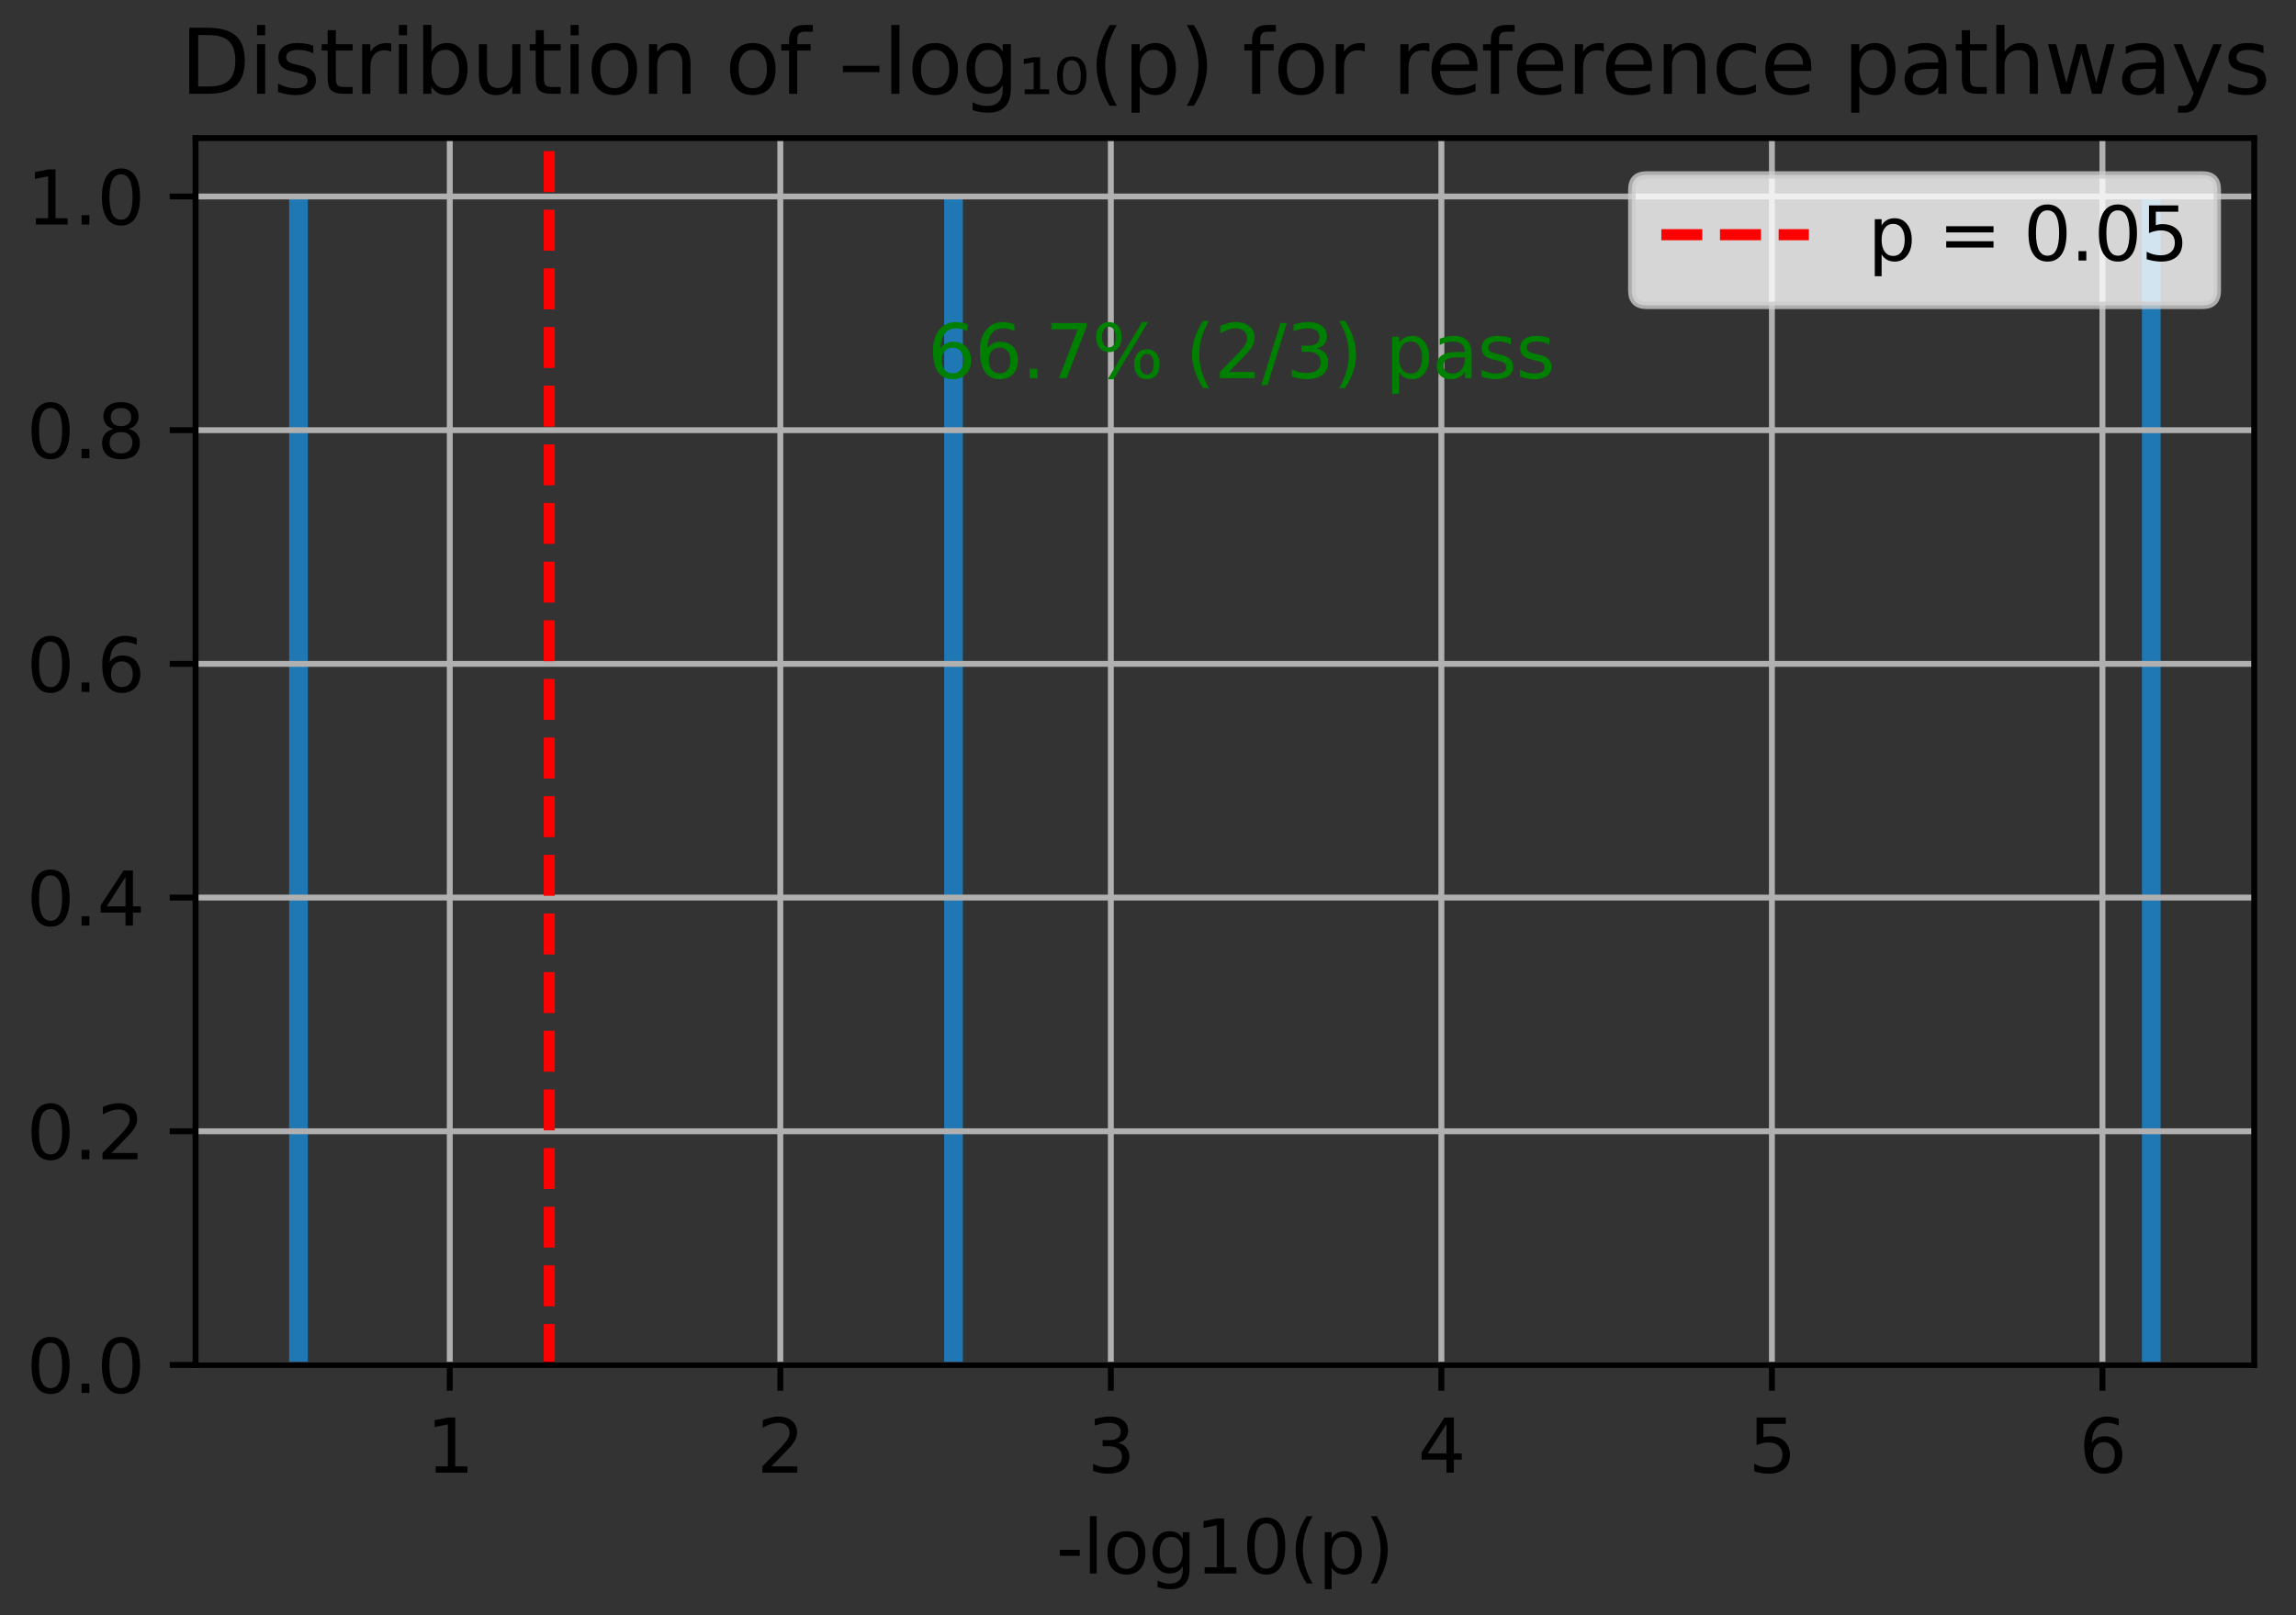 <?xml version="1.0" encoding="utf-8" standalone="no"?>
<!DOCTYPE svg PUBLIC "-//W3C//DTD SVG 1.1//EN"
  "http://www.w3.org/Graphics/SVG/1.1/DTD/svg11.dtd">
<svg xmlns:xlink="http://www.w3.org/1999/xlink" width="311.168pt" height="218.994pt" viewBox="0 0 311.168 218.994" xmlns="http://www.w3.org/2000/svg" version="1.1">
 <rect x="0" y="0" width="311.168" height="218.994" fill="#333333" stroke="none"/>
 <defs>
  <style type="text/css">*{stroke-linejoin: round; stroke-linecap: butt}</style>
 </defs>
 <g id="figure_1">
  <g id="patch_1">
   <path d="M 0 218.994 
L 311.168 218.994 
L 311.168 0 
L 0 0 
L 0 218.994 
z
" style="fill: none"/>
  </g>
  <g id="axes_1">
   <g id="patch_2">
    <path d="M 26.503 185.038 
L 305.503 185.038 
L 305.503 18.718 
L 26.503 18.718 
L 26.503 185.038 
z
" style="fill: none"/>
   </g>
   <g id="patch_3">
    <path d="M 39.185 185.038 
L 41.721 185.038 
L 41.721 26.638 
L 39.185 26.638 
z
" clip-path="url(#p01111f7ae7)" style="fill: #1f77b4"/>
   </g>
   <g id="patch_4">
    <path d="M 41.721 185.038 
L 44.258 185.038 
L 44.258 185.038 
L 41.721 185.038 
z
" clip-path="url(#p01111f7ae7)" style="fill: #1f77b4"/>
   </g>
   <g id="patch_5">
    <path d="M 44.258 185.038 
L 46.794 185.038 
L 46.794 185.038 
L 44.258 185.038 
z
" clip-path="url(#p01111f7ae7)" style="fill: #1f77b4"/>
   </g>
   <g id="patch_6">
    <path d="M 46.794 185.038 
L 49.33 185.038 
L 49.33 185.038 
L 46.794 185.038 
z
" clip-path="url(#p01111f7ae7)" style="fill: #1f77b4"/>
   </g>
   <g id="patch_7">
    <path d="M 49.33 185.038 
L 51.867 185.038 
L 51.867 185.038 
L 49.33 185.038 
z
" clip-path="url(#p01111f7ae7)" style="fill: #1f77b4"/>
   </g>
   <g id="patch_8">
    <path d="M 51.867 185.038 
L 54.403 185.038 
L 54.403 185.038 
L 51.867 185.038 
z
" clip-path="url(#p01111f7ae7)" style="fill: #1f77b4"/>
   </g>
   <g id="patch_9">
    <path d="M 54.403 185.038 
L 56.939 185.038 
L 56.939 185.038 
L 54.403 185.038 
z
" clip-path="url(#p01111f7ae7)" style="fill: #1f77b4"/>
   </g>
   <g id="patch_10">
    <path d="M 56.939 185.038 
L 59.476 185.038 
L 59.476 185.038 
L 56.939 185.038 
z
" clip-path="url(#p01111f7ae7)" style="fill: #1f77b4"/>
   </g>
   <g id="patch_11">
    <path d="M 59.476 185.038 
L 62.012 185.038 
L 62.012 185.038 
L 59.476 185.038 
z
" clip-path="url(#p01111f7ae7)" style="fill: #1f77b4"/>
   </g>
   <g id="patch_12">
    <path d="M 62.012 185.038 
L 64.549 185.038 
L 64.549 185.038 
L 62.012 185.038 
z
" clip-path="url(#p01111f7ae7)" style="fill: #1f77b4"/>
   </g>
   <g id="patch_13">
    <path d="M 64.549 185.038 
L 67.085 185.038 
L 67.085 185.038 
L 64.549 185.038 
z
" clip-path="url(#p01111f7ae7)" style="fill: #1f77b4"/>
   </g>
   <g id="patch_14">
    <path d="M 67.085 185.038 
L 69.621 185.038 
L 69.621 185.038 
L 67.085 185.038 
z
" clip-path="url(#p01111f7ae7)" style="fill: #1f77b4"/>
   </g>
   <g id="patch_15">
    <path d="M 69.621 185.038 
L 72.158 185.038 
L 72.158 185.038 
L 69.621 185.038 
z
" clip-path="url(#p01111f7ae7)" style="fill: #1f77b4"/>
   </g>
   <g id="patch_16">
    <path d="M 72.158 185.038 
L 74.694 185.038 
L 74.694 185.038 
L 72.158 185.038 
z
" clip-path="url(#p01111f7ae7)" style="fill: #1f77b4"/>
   </g>
   <g id="patch_17">
    <path d="M 74.694 185.038 
L 77.23 185.038 
L 77.23 185.038 
L 74.694 185.038 
z
" clip-path="url(#p01111f7ae7)" style="fill: #1f77b4"/>
   </g>
   <g id="patch_18">
    <path d="M 77.23 185.038 
L 79.767 185.038 
L 79.767 185.038 
L 77.23 185.038 
z
" clip-path="url(#p01111f7ae7)" style="fill: #1f77b4"/>
   </g>
   <g id="patch_19">
    <path d="M 79.767 185.038 
L 82.303 185.038 
L 82.303 185.038 
L 79.767 185.038 
z
" clip-path="url(#p01111f7ae7)" style="fill: #1f77b4"/>
   </g>
   <g id="patch_20">
    <path d="M 82.303 185.038 
L 84.839 185.038 
L 84.839 185.038 
L 82.303 185.038 
z
" clip-path="url(#p01111f7ae7)" style="fill: #1f77b4"/>
   </g>
   <g id="patch_21">
    <path d="M 84.839 185.038 
L 87.376 185.038 
L 87.376 185.038 
L 84.839 185.038 
z
" clip-path="url(#p01111f7ae7)" style="fill: #1f77b4"/>
   </g>
   <g id="patch_22">
    <path d="M 87.376 185.038 
L 89.912 185.038 
L 89.912 185.038 
L 87.376 185.038 
z
" clip-path="url(#p01111f7ae7)" style="fill: #1f77b4"/>
   </g>
   <g id="patch_23">
    <path d="M 89.912 185.038 
L 92.449 185.038 
L 92.449 185.038 
L 89.912 185.038 
z
" clip-path="url(#p01111f7ae7)" style="fill: #1f77b4"/>
   </g>
   <g id="patch_24">
    <path d="M 92.449 185.038 
L 94.985 185.038 
L 94.985 185.038 
L 92.449 185.038 
z
" clip-path="url(#p01111f7ae7)" style="fill: #1f77b4"/>
   </g>
   <g id="patch_25">
    <path d="M 94.985 185.038 
L 97.521 185.038 
L 97.521 185.038 
L 94.985 185.038 
z
" clip-path="url(#p01111f7ae7)" style="fill: #1f77b4"/>
   </g>
   <g id="patch_26">
    <path d="M 97.521 185.038 
L 100.058 185.038 
L 100.058 185.038 
L 97.521 185.038 
z
" clip-path="url(#p01111f7ae7)" style="fill: #1f77b4"/>
   </g>
   <g id="patch_27">
    <path d="M 100.058 185.038 
L 102.594 185.038 
L 102.594 185.038 
L 100.058 185.038 
z
" clip-path="url(#p01111f7ae7)" style="fill: #1f77b4"/>
   </g>
   <g id="patch_28">
    <path d="M 102.594 185.038 
L 105.13 185.038 
L 105.13 185.038 
L 102.594 185.038 
z
" clip-path="url(#p01111f7ae7)" style="fill: #1f77b4"/>
   </g>
   <g id="patch_29">
    <path d="M 105.13 185.038 
L 107.667 185.038 
L 107.667 185.038 
L 105.13 185.038 
z
" clip-path="url(#p01111f7ae7)" style="fill: #1f77b4"/>
   </g>
   <g id="patch_30">
    <path d="M 107.667 185.038 
L 110.203 185.038 
L 110.203 185.038 
L 107.667 185.038 
z
" clip-path="url(#p01111f7ae7)" style="fill: #1f77b4"/>
   </g>
   <g id="patch_31">
    <path d="M 110.203 185.038 
L 112.739 185.038 
L 112.739 185.038 
L 110.203 185.038 
z
" clip-path="url(#p01111f7ae7)" style="fill: #1f77b4"/>
   </g>
   <g id="patch_32">
    <path d="M 112.739 185.038 
L 115.276 185.038 
L 115.276 185.038 
L 112.739 185.038 
z
" clip-path="url(#p01111f7ae7)" style="fill: #1f77b4"/>
   </g>
   <g id="patch_33">
    <path d="M 115.276 185.038 
L 117.812 185.038 
L 117.812 185.038 
L 115.276 185.038 
z
" clip-path="url(#p01111f7ae7)" style="fill: #1f77b4"/>
   </g>
   <g id="patch_34">
    <path d="M 117.812 185.038 
L 120.349 185.038 
L 120.349 185.038 
L 117.812 185.038 
z
" clip-path="url(#p01111f7ae7)" style="fill: #1f77b4"/>
   </g>
   <g id="patch_35">
    <path d="M 120.349 185.038 
L 122.885 185.038 
L 122.885 185.038 
L 120.349 185.038 
z
" clip-path="url(#p01111f7ae7)" style="fill: #1f77b4"/>
   </g>
   <g id="patch_36">
    <path d="M 122.885 185.038 
L 125.421 185.038 
L 125.421 185.038 
L 122.885 185.038 
z
" clip-path="url(#p01111f7ae7)" style="fill: #1f77b4"/>
   </g>
   <g id="patch_37">
    <path d="M 125.421 185.038 
L 127.958 185.038 
L 127.958 185.038 
L 125.421 185.038 
z
" clip-path="url(#p01111f7ae7)" style="fill: #1f77b4"/>
   </g>
   <g id="patch_38">
    <path d="M 127.958 185.038 
L 130.494 185.038 
L 130.494 26.638 
L 127.958 26.638 
z
" clip-path="url(#p01111f7ae7)" style="fill: #1f77b4"/>
   </g>
   <g id="patch_39">
    <path d="M 130.494 185.038 
L 133.03 185.038 
L 133.03 185.038 
L 130.494 185.038 
z
" clip-path="url(#p01111f7ae7)" style="fill: #1f77b4"/>
   </g>
   <g id="patch_40">
    <path d="M 133.03 185.038 
L 135.567 185.038 
L 135.567 185.038 
L 133.03 185.038 
z
" clip-path="url(#p01111f7ae7)" style="fill: #1f77b4"/>
   </g>
   <g id="patch_41">
    <path d="M 135.567 185.038 
L 138.103 185.038 
L 138.103 185.038 
L 135.567 185.038 
z
" clip-path="url(#p01111f7ae7)" style="fill: #1f77b4"/>
   </g>
   <g id="patch_42">
    <path d="M 138.103 185.038 
L 140.639 185.038 
L 140.639 185.038 
L 138.103 185.038 
z
" clip-path="url(#p01111f7ae7)" style="fill: #1f77b4"/>
   </g>
   <g id="patch_43">
    <path d="M 140.639 185.038 
L 143.176 185.038 
L 143.176 185.038 
L 140.639 185.038 
z
" clip-path="url(#p01111f7ae7)" style="fill: #1f77b4"/>
   </g>
   <g id="patch_44">
    <path d="M 143.176 185.038 
L 145.712 185.038 
L 145.712 185.038 
L 143.176 185.038 
z
" clip-path="url(#p01111f7ae7)" style="fill: #1f77b4"/>
   </g>
   <g id="patch_45">
    <path d="M 145.712 185.038 
L 148.249 185.038 
L 148.249 185.038 
L 145.712 185.038 
z
" clip-path="url(#p01111f7ae7)" style="fill: #1f77b4"/>
   </g>
   <g id="patch_46">
    <path d="M 148.249 185.038 
L 150.785 185.038 
L 150.785 185.038 
L 148.249 185.038 
z
" clip-path="url(#p01111f7ae7)" style="fill: #1f77b4"/>
   </g>
   <g id="patch_47">
    <path d="M 150.785 185.038 
L 153.321 185.038 
L 153.321 185.038 
L 150.785 185.038 
z
" clip-path="url(#p01111f7ae7)" style="fill: #1f77b4"/>
   </g>
   <g id="patch_48">
    <path d="M 153.321 185.038 
L 155.858 185.038 
L 155.858 185.038 
L 153.321 185.038 
z
" clip-path="url(#p01111f7ae7)" style="fill: #1f77b4"/>
   </g>
   <g id="patch_49">
    <path d="M 155.858 185.038 
L 158.394 185.038 
L 158.394 185.038 
L 155.858 185.038 
z
" clip-path="url(#p01111f7ae7)" style="fill: #1f77b4"/>
   </g>
   <g id="patch_50">
    <path d="M 158.394 185.038 
L 160.93 185.038 
L 160.93 185.038 
L 158.394 185.038 
z
" clip-path="url(#p01111f7ae7)" style="fill: #1f77b4"/>
   </g>
   <g id="patch_51">
    <path d="M 160.93 185.038 
L 163.467 185.038 
L 163.467 185.038 
L 160.93 185.038 
z
" clip-path="url(#p01111f7ae7)" style="fill: #1f77b4"/>
   </g>
   <g id="patch_52">
    <path d="M 163.467 185.038 
L 166.003 185.038 
L 166.003 185.038 
L 163.467 185.038 
z
" clip-path="url(#p01111f7ae7)" style="fill: #1f77b4"/>
   </g>
   <g id="patch_53">
    <path d="M 166.003 185.038 
L 168.539 185.038 
L 168.539 185.038 
L 166.003 185.038 
z
" clip-path="url(#p01111f7ae7)" style="fill: #1f77b4"/>
   </g>
   <g id="patch_54">
    <path d="M 168.539 185.038 
L 171.076 185.038 
L 171.076 185.038 
L 168.539 185.038 
z
" clip-path="url(#p01111f7ae7)" style="fill: #1f77b4"/>
   </g>
   <g id="patch_55">
    <path d="M 171.076 185.038 
L 173.612 185.038 
L 173.612 185.038 
L 171.076 185.038 
z
" clip-path="url(#p01111f7ae7)" style="fill: #1f77b4"/>
   </g>
   <g id="patch_56">
    <path d="M 173.612 185.038 
L 176.149 185.038 
L 176.149 185.038 
L 173.612 185.038 
z
" clip-path="url(#p01111f7ae7)" style="fill: #1f77b4"/>
   </g>
   <g id="patch_57">
    <path d="M 176.149 185.038 
L 178.685 185.038 
L 178.685 185.038 
L 176.149 185.038 
z
" clip-path="url(#p01111f7ae7)" style="fill: #1f77b4"/>
   </g>
   <g id="patch_58">
    <path d="M 178.685 185.038 
L 181.221 185.038 
L 181.221 185.038 
L 178.685 185.038 
z
" clip-path="url(#p01111f7ae7)" style="fill: #1f77b4"/>
   </g>
   <g id="patch_59">
    <path d="M 181.221 185.038 
L 183.758 185.038 
L 183.758 185.038 
L 181.221 185.038 
z
" clip-path="url(#p01111f7ae7)" style="fill: #1f77b4"/>
   </g>
   <g id="patch_60">
    <path d="M 183.758 185.038 
L 186.294 185.038 
L 186.294 185.038 
L 183.758 185.038 
z
" clip-path="url(#p01111f7ae7)" style="fill: #1f77b4"/>
   </g>
   <g id="patch_61">
    <path d="M 186.294 185.038 
L 188.83 185.038 
L 188.83 185.038 
L 186.294 185.038 
z
" clip-path="url(#p01111f7ae7)" style="fill: #1f77b4"/>
   </g>
   <g id="patch_62">
    <path d="M 188.83 185.038 
L 191.367 185.038 
L 191.367 185.038 
L 188.83 185.038 
z
" clip-path="url(#p01111f7ae7)" style="fill: #1f77b4"/>
   </g>
   <g id="patch_63">
    <path d="M 191.367 185.038 
L 193.903 185.038 
L 193.903 185.038 
L 191.367 185.038 
z
" clip-path="url(#p01111f7ae7)" style="fill: #1f77b4"/>
   </g>
   <g id="patch_64">
    <path d="M 193.903 185.038 
L 196.439 185.038 
L 196.439 185.038 
L 193.903 185.038 
z
" clip-path="url(#p01111f7ae7)" style="fill: #1f77b4"/>
   </g>
   <g id="patch_65">
    <path d="M 196.439 185.038 
L 198.976 185.038 
L 198.976 185.038 
L 196.439 185.038 
z
" clip-path="url(#p01111f7ae7)" style="fill: #1f77b4"/>
   </g>
   <g id="patch_66">
    <path d="M 198.976 185.038 
L 201.512 185.038 
L 201.512 185.038 
L 198.976 185.038 
z
" clip-path="url(#p01111f7ae7)" style="fill: #1f77b4"/>
   </g>
   <g id="patch_67">
    <path d="M 201.512 185.038 
L 204.049 185.038 
L 204.049 185.038 
L 201.512 185.038 
z
" clip-path="url(#p01111f7ae7)" style="fill: #1f77b4"/>
   </g>
   <g id="patch_68">
    <path d="M 204.049 185.038 
L 206.585 185.038 
L 206.585 185.038 
L 204.049 185.038 
z
" clip-path="url(#p01111f7ae7)" style="fill: #1f77b4"/>
   </g>
   <g id="patch_69">
    <path d="M 206.585 185.038 
L 209.121 185.038 
L 209.121 185.038 
L 206.585 185.038 
z
" clip-path="url(#p01111f7ae7)" style="fill: #1f77b4"/>
   </g>
   <g id="patch_70">
    <path d="M 209.121 185.038 
L 211.658 185.038 
L 211.658 185.038 
L 209.121 185.038 
z
" clip-path="url(#p01111f7ae7)" style="fill: #1f77b4"/>
   </g>
   <g id="patch_71">
    <path d="M 211.658 185.038 
L 214.194 185.038 
L 214.194 185.038 
L 211.658 185.038 
z
" clip-path="url(#p01111f7ae7)" style="fill: #1f77b4"/>
   </g>
   <g id="patch_72">
    <path d="M 214.194 185.038 
L 216.73 185.038 
L 216.73 185.038 
L 214.194 185.038 
z
" clip-path="url(#p01111f7ae7)" style="fill: #1f77b4"/>
   </g>
   <g id="patch_73">
    <path d="M 216.73 185.038 
L 219.267 185.038 
L 219.267 185.038 
L 216.73 185.038 
z
" clip-path="url(#p01111f7ae7)" style="fill: #1f77b4"/>
   </g>
   <g id="patch_74">
    <path d="M 219.267 185.038 
L 221.803 185.038 
L 221.803 185.038 
L 219.267 185.038 
z
" clip-path="url(#p01111f7ae7)" style="fill: #1f77b4"/>
   </g>
   <g id="patch_75">
    <path d="M 221.803 185.038 
L 224.339 185.038 
L 224.339 185.038 
L 221.803 185.038 
z
" clip-path="url(#p01111f7ae7)" style="fill: #1f77b4"/>
   </g>
   <g id="patch_76">
    <path d="M 224.339 185.038 
L 226.876 185.038 
L 226.876 185.038 
L 224.339 185.038 
z
" clip-path="url(#p01111f7ae7)" style="fill: #1f77b4"/>
   </g>
   <g id="patch_77">
    <path d="M 226.876 185.038 
L 229.412 185.038 
L 229.412 185.038 
L 226.876 185.038 
z
" clip-path="url(#p01111f7ae7)" style="fill: #1f77b4"/>
   </g>
   <g id="patch_78">
    <path d="M 229.412 185.038 
L 231.949 185.038 
L 231.949 185.038 
L 229.412 185.038 
z
" clip-path="url(#p01111f7ae7)" style="fill: #1f77b4"/>
   </g>
   <g id="patch_79">
    <path d="M 231.949 185.038 
L 234.485 185.038 
L 234.485 185.038 
L 231.949 185.038 
z
" clip-path="url(#p01111f7ae7)" style="fill: #1f77b4"/>
   </g>
   <g id="patch_80">
    <path d="M 234.485 185.038 
L 237.021 185.038 
L 237.021 185.038 
L 234.485 185.038 
z
" clip-path="url(#p01111f7ae7)" style="fill: #1f77b4"/>
   </g>
   <g id="patch_81">
    <path d="M 237.021 185.038 
L 239.558 185.038 
L 239.558 185.038 
L 237.021 185.038 
z
" clip-path="url(#p01111f7ae7)" style="fill: #1f77b4"/>
   </g>
   <g id="patch_82">
    <path d="M 239.558 185.038 
L 242.094 185.038 
L 242.094 185.038 
L 239.558 185.038 
z
" clip-path="url(#p01111f7ae7)" style="fill: #1f77b4"/>
   </g>
   <g id="patch_83">
    <path d="M 242.094 185.038 
L 244.63 185.038 
L 244.63 185.038 
L 242.094 185.038 
z
" clip-path="url(#p01111f7ae7)" style="fill: #1f77b4"/>
   </g>
   <g id="patch_84">
    <path d="M 244.63 185.038 
L 247.167 185.038 
L 247.167 185.038 
L 244.63 185.038 
z
" clip-path="url(#p01111f7ae7)" style="fill: #1f77b4"/>
   </g>
   <g id="patch_85">
    <path d="M 247.167 185.038 
L 249.703 185.038 
L 249.703 185.038 
L 247.167 185.038 
z
" clip-path="url(#p01111f7ae7)" style="fill: #1f77b4"/>
   </g>
   <g id="patch_86">
    <path d="M 249.703 185.038 
L 252.239 185.038 
L 252.239 185.038 
L 249.703 185.038 
z
" clip-path="url(#p01111f7ae7)" style="fill: #1f77b4"/>
   </g>
   <g id="patch_87">
    <path d="M 252.239 185.038 
L 254.776 185.038 
L 254.776 185.038 
L 252.239 185.038 
z
" clip-path="url(#p01111f7ae7)" style="fill: #1f77b4"/>
   </g>
   <g id="patch_88">
    <path d="M 254.776 185.038 
L 257.312 185.038 
L 257.312 185.038 
L 254.776 185.038 
z
" clip-path="url(#p01111f7ae7)" style="fill: #1f77b4"/>
   </g>
   <g id="patch_89">
    <path d="M 257.312 185.038 
L 259.849 185.038 
L 259.849 185.038 
L 257.312 185.038 
z
" clip-path="url(#p01111f7ae7)" style="fill: #1f77b4"/>
   </g>
   <g id="patch_90">
    <path d="M 259.849 185.038 
L 262.385 185.038 
L 262.385 185.038 
L 259.849 185.038 
z
" clip-path="url(#p01111f7ae7)" style="fill: #1f77b4"/>
   </g>
   <g id="patch_91">
    <path d="M 262.385 185.038 
L 264.921 185.038 
L 264.921 185.038 
L 262.385 185.038 
z
" clip-path="url(#p01111f7ae7)" style="fill: #1f77b4"/>
   </g>
   <g id="patch_92">
    <path d="M 264.921 185.038 
L 267.458 185.038 
L 267.458 185.038 
L 264.921 185.038 
z
" clip-path="url(#p01111f7ae7)" style="fill: #1f77b4"/>
   </g>
   <g id="patch_93">
    <path d="M 267.458 185.038 
L 269.994 185.038 
L 269.994 185.038 
L 267.458 185.038 
z
" clip-path="url(#p01111f7ae7)" style="fill: #1f77b4"/>
   </g>
   <g id="patch_94">
    <path d="M 269.994 185.038 
L 272.53 185.038 
L 272.53 185.038 
L 269.994 185.038 
z
" clip-path="url(#p01111f7ae7)" style="fill: #1f77b4"/>
   </g>
   <g id="patch_95">
    <path d="M 272.53 185.038 
L 275.067 185.038 
L 275.067 185.038 
L 272.53 185.038 
z
" clip-path="url(#p01111f7ae7)" style="fill: #1f77b4"/>
   </g>
   <g id="patch_96">
    <path d="M 275.067 185.038 
L 277.603 185.038 
L 277.603 185.038 
L 275.067 185.038 
z
" clip-path="url(#p01111f7ae7)" style="fill: #1f77b4"/>
   </g>
   <g id="patch_97">
    <path d="M 277.603 185.038 
L 280.139 185.038 
L 280.139 185.038 
L 277.603 185.038 
z
" clip-path="url(#p01111f7ae7)" style="fill: #1f77b4"/>
   </g>
   <g id="patch_98">
    <path d="M 280.139 185.038 
L 282.676 185.038 
L 282.676 185.038 
L 280.139 185.038 
z
" clip-path="url(#p01111f7ae7)" style="fill: #1f77b4"/>
   </g>
   <g id="patch_99">
    <path d="M 282.676 185.038 
L 285.212 185.038 
L 285.212 185.038 
L 282.676 185.038 
z
" clip-path="url(#p01111f7ae7)" style="fill: #1f77b4"/>
   </g>
   <g id="patch_100">
    <path d="M 285.212 185.038 
L 287.749 185.038 
L 287.749 185.038 
L 285.212 185.038 
z
" clip-path="url(#p01111f7ae7)" style="fill: #1f77b4"/>
   </g>
   <g id="patch_101">
    <path d="M 287.749 185.038 
L 290.285 185.038 
L 290.285 185.038 
L 287.749 185.038 
z
" clip-path="url(#p01111f7ae7)" style="fill: #1f77b4"/>
   </g>
   <g id="patch_102">
    <path d="M 290.285 185.038 
L 292.821 185.038 
L 292.821 26.638 
L 290.285 26.638 
z
" clip-path="url(#p01111f7ae7)" style="fill: #1f77b4"/>
   </g>
   <g id="matplotlib.axis_1">
    <g id="xtick_1">
     <g id="line2d_1">
      <path d="M 60.956 185.038 
L 60.956 18.718 
" clip-path="url(#p01111f7ae7)" style="fill: none; stroke: #b0b0b0; stroke-width: 0.8; stroke-linecap: square"/>
     </g>
     <g id="line2d_2">
      <defs>
       <path id="macac7d1ce2" d="M 0 0 
L 0 3.5 
" style="stroke: #000000; stroke-width: 0.8"/>
      </defs>
      <g>
       <use xlink:href="#macac7d1ce2" x="60.956" y="185.038" style="stroke: #000000; stroke-width: 0.8"/>
      </g>
     </g>
     <g id="text_1">
      <!-- 1 -->
      <g transform="translate(57.775 199.637) scale(0.1 -0.1)">
       <defs>
        <path id="DejaVuSans-31" d="M 794 531 
L 1825 531 
L 1825 4091 
L 703 3866 
L 703 4441 
L 1819 4666 
L 2450 4666 
L 2450 531 
L 3481 531 
L 3481 0 
L 794 0 
L 794 531 
z
" transform="scale(0.016)"/>
       </defs>
       <use xlink:href="#DejaVuSans-31"/>
      </g>
     </g>
    </g>
    <g id="xtick_2">
     <g id="line2d_3">
      <path d="M 105.752 185.038 
L 105.752 18.718 
" clip-path="url(#p01111f7ae7)" style="fill: none; stroke: #b0b0b0; stroke-width: 0.8; stroke-linecap: square"/>
     </g>
     <g id="line2d_4">
      <g>
       <use xlink:href="#macac7d1ce2" x="105.752" y="185.038" style="stroke: #000000; stroke-width: 0.8"/>
      </g>
     </g>
     <g id="text_2">
      <!-- 2 -->
      <g transform="translate(102.571 199.637) scale(0.1 -0.1)">
       <defs>
        <path id="DejaVuSans-32" d="M 1228 531 
L 3431 531 
L 3431 0 
L 469 0 
L 469 531 
Q 828 903 1448 1529 
Q 2069 2156 2228 2338 
Q 2531 2678 2651 2914 
Q 2772 3150 2772 3378 
Q 2772 3750 2511 3984 
Q 2250 4219 1831 4219 
Q 1534 4219 1204 4116 
Q 875 4013 500 3803 
L 500 4441 
Q 881 4594 1212 4672 
Q 1544 4750 1819 4750 
Q 2544 4750 2975 4387 
Q 3406 4025 3406 3419 
Q 3406 3131 3298 2873 
Q 3191 2616 2906 2266 
Q 2828 2175 2409 1742 
Q 1991 1309 1228 531 
z
" transform="scale(0.016)"/>
       </defs>
       <use xlink:href="#DejaVuSans-32"/>
      </g>
     </g>
    </g>
    <g id="xtick_3">
     <g id="line2d_5">
      <path d="M 150.548 185.038 
L 150.548 18.718 
" clip-path="url(#p01111f7ae7)" style="fill: none; stroke: #b0b0b0; stroke-width: 0.8; stroke-linecap: square"/>
     </g>
     <g id="line2d_6">
      <g>
       <use xlink:href="#macac7d1ce2" x="150.548" y="185.038" style="stroke: #000000; stroke-width: 0.8"/>
      </g>
     </g>
     <g id="text_3">
      <!-- 3 -->
      <g transform="translate(147.367 199.637) scale(0.1 -0.1)">
       <defs>
        <path id="DejaVuSans-33" d="M 2597 2516 
Q 3050 2419 3304 2112 
Q 3559 1806 3559 1356 
Q 3559 666 3084 287 
Q 2609 -91 1734 -91 
Q 1441 -91 1130 -33 
Q 819 25 488 141 
L 488 750 
Q 750 597 1062 519 
Q 1375 441 1716 441 
Q 2309 441 2620 675 
Q 2931 909 2931 1356 
Q 2931 1769 2642 2001 
Q 2353 2234 1838 2234 
L 1294 2234 
L 1294 2753 
L 1863 2753 
Q 2328 2753 2575 2939 
Q 2822 3125 2822 3475 
Q 2822 3834 2567 4026 
Q 2313 4219 1838 4219 
Q 1578 4219 1281 4162 
Q 984 4106 628 3988 
L 628 4550 
Q 988 4650 1302 4700 
Q 1616 4750 1894 4750 
Q 2613 4750 3031 4423 
Q 3450 4097 3450 3541 
Q 3450 3153 3228 2886 
Q 3006 2619 2597 2516 
z
" transform="scale(0.016)"/>
       </defs>
       <use xlink:href="#DejaVuSans-33"/>
      </g>
     </g>
    </g>
    <g id="xtick_4">
     <g id="line2d_7">
      <path d="M 195.345 185.038 
L 195.345 18.718 
" clip-path="url(#p01111f7ae7)" style="fill: none; stroke: #b0b0b0; stroke-width: 0.8; stroke-linecap: square"/>
     </g>
     <g id="line2d_8">
      <g>
       <use xlink:href="#macac7d1ce2" x="195.345" y="185.038" style="stroke: #000000; stroke-width: 0.8"/>
      </g>
     </g>
     <g id="text_4">
      <!-- 4 -->
      <g transform="translate(192.163 199.637) scale(0.1 -0.1)">
       <defs>
        <path id="DejaVuSans-34" d="M 2419 4116 
L 825 1625 
L 2419 1625 
L 2419 4116 
z
M 2253 4666 
L 3047 4666 
L 3047 1625 
L 3713 1625 
L 3713 1100 
L 3047 1100 
L 3047 0 
L 2419 0 
L 2419 1100 
L 313 1100 
L 313 1709 
L 2253 4666 
z
" transform="scale(0.016)"/>
       </defs>
       <use xlink:href="#DejaVuSans-34"/>
      </g>
     </g>
    </g>
    <g id="xtick_5">
     <g id="line2d_9">
      <path d="M 240.141 185.038 
L 240.141 18.718 
" clip-path="url(#p01111f7ae7)" style="fill: none; stroke: #b0b0b0; stroke-width: 0.8; stroke-linecap: square"/>
     </g>
     <g id="line2d_10">
      <g>
       <use xlink:href="#macac7d1ce2" x="240.141" y="185.038" style="stroke: #000000; stroke-width: 0.8"/>
      </g>
     </g>
     <g id="text_5">
      <!-- 5 -->
      <g transform="translate(236.96 199.637) scale(0.1 -0.1)">
       <defs>
        <path id="DejaVuSans-35" d="M 691 4666 
L 3169 4666 
L 3169 4134 
L 1269 4134 
L 1269 2991 
Q 1406 3038 1543 3061 
Q 1681 3084 1819 3084 
Q 2600 3084 3056 2656 
Q 3513 2228 3513 1497 
Q 3513 744 3044 326 
Q 2575 -91 1722 -91 
Q 1428 -91 1123 -41 
Q 819 9 494 109 
L 494 744 
Q 775 591 1075 516 
Q 1375 441 1709 441 
Q 2250 441 2565 725 
Q 2881 1009 2881 1497 
Q 2881 1984 2565 2268 
Q 2250 2553 1709 2553 
Q 1456 2553 1204 2497 
Q 953 2441 691 2322 
L 691 4666 
z
" transform="scale(0.016)"/>
       </defs>
       <use xlink:href="#DejaVuSans-35"/>
      </g>
     </g>
    </g>
    <g id="xtick_6">
     <g id="line2d_11">
      <path d="M 284.937 185.038 
L 284.937 18.718 
" clip-path="url(#p01111f7ae7)" style="fill: none; stroke: #b0b0b0; stroke-width: 0.8; stroke-linecap: square"/>
     </g>
     <g id="line2d_12">
      <g>
       <use xlink:href="#macac7d1ce2" x="284.937" y="185.038" style="stroke: #000000; stroke-width: 0.8"/>
      </g>
     </g>
     <g id="text_6">
      <!-- 6 -->
      <g transform="translate(281.756 199.637) scale(0.1 -0.1)">
       <defs>
        <path id="DejaVuSans-36" d="M 2113 2584 
Q 1688 2584 1439 2293 
Q 1191 2003 1191 1497 
Q 1191 994 1439 701 
Q 1688 409 2113 409 
Q 2538 409 2786 701 
Q 3034 994 3034 1497 
Q 3034 2003 2786 2293 
Q 2538 2584 2113 2584 
z
M 3366 4563 
L 3366 3988 
Q 3128 4100 2886 4159 
Q 2644 4219 2406 4219 
Q 1781 4219 1451 3797 
Q 1122 3375 1075 2522 
Q 1259 2794 1537 2939 
Q 1816 3084 2150 3084 
Q 2853 3084 3261 2657 
Q 3669 2231 3669 1497 
Q 3669 778 3244 343 
Q 2819 -91 2113 -91 
Q 1303 -91 875 529 
Q 447 1150 447 2328 
Q 447 3434 972 4092 
Q 1497 4750 2381 4750 
Q 2619 4750 2861 4703 
Q 3103 4656 3366 4563 
z
" transform="scale(0.016)"/>
       </defs>
       <use xlink:href="#DejaVuSans-36"/>
      </g>
     </g>
    </g>
    <g id="text_7">
     <!-- -log10(p) -->
     <g transform="translate(143.138 213.315) scale(0.1 -0.1)">
      <defs>
       <path id="DejaVuSans-2d" d="M 313 2009 
L 1997 2009 
L 1997 1497 
L 313 1497 
L 313 2009 
z
" transform="scale(0.016)"/>
       <path id="DejaVuSans-6c" d="M 603 4863 
L 1178 4863 
L 1178 0 
L 603 0 
L 603 4863 
z
" transform="scale(0.016)"/>
       <path id="DejaVuSans-6f" d="M 1959 3097 
Q 1497 3097 1228 2736 
Q 959 2375 959 1747 
Q 959 1119 1226 758 
Q 1494 397 1959 397 
Q 2419 397 2687 759 
Q 2956 1122 2956 1747 
Q 2956 2369 2687 2733 
Q 2419 3097 1959 3097 
z
M 1959 3584 
Q 2709 3584 3137 3096 
Q 3566 2609 3566 1747 
Q 3566 888 3137 398 
Q 2709 -91 1959 -91 
Q 1206 -91 779 398 
Q 353 888 353 1747 
Q 353 2609 779 3096 
Q 1206 3584 1959 3584 
z
" transform="scale(0.016)"/>
       <path id="DejaVuSans-67" d="M 2906 1791 
Q 2906 2416 2648 2759 
Q 2391 3103 1925 3103 
Q 1463 3103 1205 2759 
Q 947 2416 947 1791 
Q 947 1169 1205 825 
Q 1463 481 1925 481 
Q 2391 481 2648 825 
Q 2906 1169 2906 1791 
z
M 3481 434 
Q 3481 -459 3084 -895 
Q 2688 -1331 1869 -1331 
Q 1566 -1331 1297 -1286 
Q 1028 -1241 775 -1147 
L 775 -588 
Q 1028 -725 1275 -790 
Q 1522 -856 1778 -856 
Q 2344 -856 2625 -561 
Q 2906 -266 2906 331 
L 2906 616 
Q 2728 306 2450 153 
Q 2172 0 1784 0 
Q 1141 0 747 490 
Q 353 981 353 1791 
Q 353 2603 747 3093 
Q 1141 3584 1784 3584 
Q 2172 3584 2450 3431 
Q 2728 3278 2906 2969 
L 2906 3500 
L 3481 3500 
L 3481 434 
z
" transform="scale(0.016)"/>
       <path id="DejaVuSans-30" d="M 2034 4250 
Q 1547 4250 1301 3770 
Q 1056 3291 1056 2328 
Q 1056 1369 1301 889 
Q 1547 409 2034 409 
Q 2525 409 2770 889 
Q 3016 1369 3016 2328 
Q 3016 3291 2770 3770 
Q 2525 4250 2034 4250 
z
M 2034 4750 
Q 2819 4750 3233 4129 
Q 3647 3509 3647 2328 
Q 3647 1150 3233 529 
Q 2819 -91 2034 -91 
Q 1250 -91 836 529 
Q 422 1150 422 2328 
Q 422 3509 836 4129 
Q 1250 4750 2034 4750 
z
" transform="scale(0.016)"/>
       <path id="DejaVuSans-28" d="M 1984 4856 
Q 1566 4138 1362 3434 
Q 1159 2731 1159 2009 
Q 1159 1288 1364 580 
Q 1569 -128 1984 -844 
L 1484 -844 
Q 1016 -109 783 600 
Q 550 1309 550 2009 
Q 550 2706 781 3412 
Q 1013 4119 1484 4856 
L 1984 4856 
z
" transform="scale(0.016)"/>
       <path id="DejaVuSans-70" d="M 1159 525 
L 1159 -1331 
L 581 -1331 
L 581 3500 
L 1159 3500 
L 1159 2969 
Q 1341 3281 1617 3432 
Q 1894 3584 2278 3584 
Q 2916 3584 3314 3078 
Q 3713 2572 3713 1747 
Q 3713 922 3314 415 
Q 2916 -91 2278 -91 
Q 1894 -91 1617 61 
Q 1341 213 1159 525 
z
M 3116 1747 
Q 3116 2381 2855 2742 
Q 2594 3103 2138 3103 
Q 1681 3103 1420 2742 
Q 1159 2381 1159 1747 
Q 1159 1113 1420 752 
Q 1681 391 2138 391 
Q 2594 391 2855 752 
Q 3116 1113 3116 1747 
z
" transform="scale(0.016)"/>
       <path id="DejaVuSans-29" d="M 513 4856 
L 1013 4856 
Q 1481 4119 1714 3412 
Q 1947 2706 1947 2009 
Q 1947 1309 1714 600 
Q 1481 -109 1013 -844 
L 513 -844 
Q 928 -128 1133 580 
Q 1338 1288 1338 2009 
Q 1338 2731 1133 3434 
Q 928 4138 513 4856 
z
" transform="scale(0.016)"/>
      </defs>
      <use xlink:href="#DejaVuSans-2d"/>
      <use xlink:href="#DejaVuSans-6c" transform="translate(36.084 0)"/>
      <use xlink:href="#DejaVuSans-6f" transform="translate(63.867 0)"/>
      <use xlink:href="#DejaVuSans-67" transform="translate(125.049 0)"/>
      <use xlink:href="#DejaVuSans-31" transform="translate(188.525 0)"/>
      <use xlink:href="#DejaVuSans-30" transform="translate(252.148 0)"/>
      <use xlink:href="#DejaVuSans-28" transform="translate(315.771 0)"/>
      <use xlink:href="#DejaVuSans-70" transform="translate(354.785 0)"/>
      <use xlink:href="#DejaVuSans-29" transform="translate(418.262 0)"/>
     </g>
    </g>
   </g>
   <g id="matplotlib.axis_2">
    <g id="ytick_1">
     <g id="line2d_13">
      <path d="M 26.503 185.038 
L 305.503 185.038 
" clip-path="url(#p01111f7ae7)" style="fill: none; stroke: #b0b0b0; stroke-width: 0.8; stroke-linecap: square"/>
     </g>
     <g id="line2d_14">
      <defs>
       <path id="m18badf3bd8" d="M 0 0 
L -3.5 0 
" style="stroke: #000000; stroke-width: 0.8"/>
      </defs>
      <g>
       <use xlink:href="#m18badf3bd8" x="26.503" y="185.038" style="stroke: #000000; stroke-width: 0.8"/>
      </g>
     </g>
     <g id="text_8">
      <!-- 0.0 -->
      <g transform="translate(3.6 188.837) scale(0.1 -0.1)">
       <defs>
        <path id="DejaVuSans-2e" d="M 684 794 
L 1344 794 
L 1344 0 
L 684 0 
L 684 794 
z
" transform="scale(0.016)"/>
       </defs>
       <use xlink:href="#DejaVuSans-30"/>
       <use xlink:href="#DejaVuSans-2e" transform="translate(63.623 0)"/>
       <use xlink:href="#DejaVuSans-30" transform="translate(95.41 0)"/>
      </g>
     </g>
    </g>
    <g id="ytick_2">
     <g id="line2d_15">
      <path d="M 26.503 153.358 
L 305.503 153.358 
" clip-path="url(#p01111f7ae7)" style="fill: none; stroke: #b0b0b0; stroke-width: 0.8; stroke-linecap: square"/>
     </g>
     <g id="line2d_16">
      <g>
       <use xlink:href="#m18badf3bd8" x="26.503" y="153.358" style="stroke: #000000; stroke-width: 0.8"/>
      </g>
     </g>
     <g id="text_9">
      <!-- 0.2 -->
      <g transform="translate(3.6 157.157) scale(0.1 -0.1)">
       <use xlink:href="#DejaVuSans-30"/>
       <use xlink:href="#DejaVuSans-2e" transform="translate(63.623 0)"/>
       <use xlink:href="#DejaVuSans-32" transform="translate(95.41 0)"/>
      </g>
     </g>
    </g>
    <g id="ytick_3">
     <g id="line2d_17">
      <path d="M 26.503 121.678 
L 305.503 121.678 
" clip-path="url(#p01111f7ae7)" style="fill: none; stroke: #b0b0b0; stroke-width: 0.8; stroke-linecap: square"/>
     </g>
     <g id="line2d_18">
      <g>
       <use xlink:href="#m18badf3bd8" x="26.503" y="121.678" style="stroke: #000000; stroke-width: 0.8"/>
      </g>
     </g>
     <g id="text_10">
      <!-- 0.4 -->
      <g transform="translate(3.6 125.477) scale(0.1 -0.1)">
       <use xlink:href="#DejaVuSans-30"/>
       <use xlink:href="#DejaVuSans-2e" transform="translate(63.623 0)"/>
       <use xlink:href="#DejaVuSans-34" transform="translate(95.41 0)"/>
      </g>
     </g>
    </g>
    <g id="ytick_4">
     <g id="line2d_19">
      <path d="M 26.503 89.998 
L 305.503 89.998 
" clip-path="url(#p01111f7ae7)" style="fill: none; stroke: #b0b0b0; stroke-width: 0.8; stroke-linecap: square"/>
     </g>
     <g id="line2d_20">
      <g>
       <use xlink:href="#m18badf3bd8" x="26.503" y="89.998" style="stroke: #000000; stroke-width: 0.8"/>
      </g>
     </g>
     <g id="text_11">
      <!-- 0.6 -->
      <g transform="translate(3.6 93.797) scale(0.1 -0.1)">
       <use xlink:href="#DejaVuSans-30"/>
       <use xlink:href="#DejaVuSans-2e" transform="translate(63.623 0)"/>
       <use xlink:href="#DejaVuSans-36" transform="translate(95.41 0)"/>
      </g>
     </g>
    </g>
    <g id="ytick_5">
     <g id="line2d_21">
      <path d="M 26.503 58.318 
L 305.503 58.318 
" clip-path="url(#p01111f7ae7)" style="fill: none; stroke: #b0b0b0; stroke-width: 0.8; stroke-linecap: square"/>
     </g>
     <g id="line2d_22">
      <g>
       <use xlink:href="#m18badf3bd8" x="26.503" y="58.318" style="stroke: #000000; stroke-width: 0.8"/>
      </g>
     </g>
     <g id="text_12">
      <!-- 0.8 -->
      <g transform="translate(3.6 62.117) scale(0.1 -0.1)">
       <defs>
        <path id="DejaVuSans-38" d="M 2034 2216 
Q 1584 2216 1326 1975 
Q 1069 1734 1069 1313 
Q 1069 891 1326 650 
Q 1584 409 2034 409 
Q 2484 409 2743 651 
Q 3003 894 3003 1313 
Q 3003 1734 2745 1975 
Q 2488 2216 2034 2216 
z
M 1403 2484 
Q 997 2584 770 2862 
Q 544 3141 544 3541 
Q 544 4100 942 4425 
Q 1341 4750 2034 4750 
Q 2731 4750 3128 4425 
Q 3525 4100 3525 3541 
Q 3525 3141 3298 2862 
Q 3072 2584 2669 2484 
Q 3125 2378 3379 2068 
Q 3634 1759 3634 1313 
Q 3634 634 3220 271 
Q 2806 -91 2034 -91 
Q 1263 -91 848 271 
Q 434 634 434 1313 
Q 434 1759 690 2068 
Q 947 2378 1403 2484 
z
M 1172 3481 
Q 1172 3119 1398 2916 
Q 1625 2713 2034 2713 
Q 2441 2713 2670 2916 
Q 2900 3119 2900 3481 
Q 2900 3844 2670 4047 
Q 2441 4250 2034 4250 
Q 1625 4250 1398 4047 
Q 1172 3844 1172 3481 
z
" transform="scale(0.016)"/>
       </defs>
       <use xlink:href="#DejaVuSans-30"/>
       <use xlink:href="#DejaVuSans-2e" transform="translate(63.623 0)"/>
       <use xlink:href="#DejaVuSans-38" transform="translate(95.41 0)"/>
      </g>
     </g>
    </g>
    <g id="ytick_6">
     <g id="line2d_23">
      <path d="M 26.503 26.638 
L 305.503 26.638 
" clip-path="url(#p01111f7ae7)" style="fill: none; stroke: #b0b0b0; stroke-width: 0.8; stroke-linecap: square"/>
     </g>
     <g id="line2d_24">
      <g>
       <use xlink:href="#m18badf3bd8" x="26.503" y="26.638" style="stroke: #000000; stroke-width: 0.8"/>
      </g>
     </g>
     <g id="text_13">
      <!-- 1.0 -->
      <g transform="translate(3.6 30.437) scale(0.1 -0.1)">
       <use xlink:href="#DejaVuSans-31"/>
       <use xlink:href="#DejaVuSans-2e" transform="translate(63.623 0)"/>
       <use xlink:href="#DejaVuSans-30" transform="translate(95.41 0)"/>
      </g>
     </g>
    </g>
   </g>
   <g id="line2d_25">
    <path d="M 74.441 185.038 
L 74.441 18.718 
" clip-path="url(#p01111f7ae7)" style="fill: none; stroke-dasharray: 5.55,2.4; stroke-dashoffset: 0; stroke: #ff0000; stroke-width: 1.5"/>
   </g>
   <g id="patch_103">
    <path d="M 26.503 185.038 
L 26.503 18.718 
" style="fill: none; stroke: #000000; stroke-width: 0.8; stroke-linejoin: miter; stroke-linecap: square"/>
   </g>
   <g id="patch_104">
    <path d="M 305.503 185.038 
L 305.503 18.718 
" style="fill: none; stroke: #000000; stroke-width: 0.8; stroke-linejoin: miter; stroke-linecap: square"/>
   </g>
   <g id="patch_105">
    <path d="M 26.503 185.038 
L 305.503 185.038 
" style="fill: none; stroke: #000000; stroke-width: 0.8; stroke-linejoin: miter; stroke-linecap: square"/>
   </g>
   <g id="patch_106">
    <path d="M 26.503 18.718 
L 305.503 18.718 
" style="fill: none; stroke: #000000; stroke-width: 0.8; stroke-linejoin: miter; stroke-linecap: square"/>
   </g>
   <g id="text_14">
    <!-- 66.7% (2/3) pass -->
    <g style="fill: #008000" transform="translate(125.728 51.265) scale(0.1 -0.1)">
     <defs>
      <path id="DejaVuSans-37" d="M 525 4666 
L 3525 4666 
L 3525 4397 
L 1831 0 
L 1172 0 
L 2766 4134 
L 525 4134 
L 525 4666 
z
" transform="scale(0.016)"/>
      <path id="DejaVuSans-25" d="M 4653 2053 
Q 4381 2053 4226 1822 
Q 4072 1591 4072 1178 
Q 4072 772 4226 539 
Q 4381 306 4653 306 
Q 4919 306 5073 539 
Q 5228 772 5228 1178 
Q 5228 1588 5073 1820 
Q 4919 2053 4653 2053 
z
M 4653 2450 
Q 5147 2450 5437 2106 
Q 5728 1763 5728 1178 
Q 5728 594 5436 251 
Q 5144 -91 4653 -91 
Q 4153 -91 3862 251 
Q 3572 594 3572 1178 
Q 3572 1766 3864 2108 
Q 4156 2450 4653 2450 
z
M 1428 4353 
Q 1159 4353 1004 4120 
Q 850 3888 850 3481 
Q 850 3069 1003 2837 
Q 1156 2606 1428 2606 
Q 1700 2606 1854 2837 
Q 2009 3069 2009 3481 
Q 2009 3884 1853 4118 
Q 1697 4353 1428 4353 
z
M 4250 4750 
L 4750 4750 
L 1831 -91 
L 1331 -91 
L 4250 4750 
z
M 1428 4750 
Q 1922 4750 2215 4408 
Q 2509 4066 2509 3481 
Q 2509 2891 2217 2550 
Q 1925 2209 1428 2209 
Q 931 2209 642 2551 
Q 353 2894 353 3481 
Q 353 4063 643 4406 
Q 934 4750 1428 4750 
z
" transform="scale(0.016)"/>
      <path id="DejaVuSans-20" transform="scale(0.016)"/>
      <path id="DejaVuSans-2f" d="M 1625 4666 
L 2156 4666 
L 531 -594 
L 0 -594 
L 1625 4666 
z
" transform="scale(0.016)"/>
      <path id="DejaVuSans-61" d="M 2194 1759 
Q 1497 1759 1228 1600 
Q 959 1441 959 1056 
Q 959 750 1161 570 
Q 1363 391 1709 391 
Q 2188 391 2477 730 
Q 2766 1069 2766 1631 
L 2766 1759 
L 2194 1759 
z
M 3341 1997 
L 3341 0 
L 2766 0 
L 2766 531 
Q 2569 213 2275 61 
Q 1981 -91 1556 -91 
Q 1019 -91 701 211 
Q 384 513 384 1019 
Q 384 1609 779 1909 
Q 1175 2209 1959 2209 
L 2766 2209 
L 2766 2266 
Q 2766 2663 2505 2880 
Q 2244 3097 1772 3097 
Q 1472 3097 1187 3025 
Q 903 2953 641 2809 
L 641 3341 
Q 956 3463 1253 3523 
Q 1550 3584 1831 3584 
Q 2591 3584 2966 3190 
Q 3341 2797 3341 1997 
z
" transform="scale(0.016)"/>
      <path id="DejaVuSans-73" d="M 2834 3397 
L 2834 2853 
Q 2591 2978 2328 3040 
Q 2066 3103 1784 3103 
Q 1356 3103 1142 2972 
Q 928 2841 928 2578 
Q 928 2378 1081 2264 
Q 1234 2150 1697 2047 
L 1894 2003 
Q 2506 1872 2764 1633 
Q 3022 1394 3022 966 
Q 3022 478 2636 193 
Q 2250 -91 1575 -91 
Q 1294 -91 989 -36 
Q 684 19 347 128 
L 347 722 
Q 666 556 975 473 
Q 1284 391 1588 391 
Q 1994 391 2212 530 
Q 2431 669 2431 922 
Q 2431 1156 2273 1281 
Q 2116 1406 1581 1522 
L 1381 1569 
Q 847 1681 609 1914 
Q 372 2147 372 2553 
Q 372 3047 722 3315 
Q 1072 3584 1716 3584 
Q 2034 3584 2315 3537 
Q 2597 3491 2834 3397 
z
" transform="scale(0.016)"/>
     </defs>
     <use xlink:href="#DejaVuSans-36"/>
     <use xlink:href="#DejaVuSans-36" transform="translate(63.623 0)"/>
     <use xlink:href="#DejaVuSans-2e" transform="translate(127.246 0)"/>
     <use xlink:href="#DejaVuSans-37" transform="translate(159.033 0)"/>
     <use xlink:href="#DejaVuSans-25" transform="translate(222.656 0)"/>
     <use xlink:href="#DejaVuSans-20" transform="translate(317.676 0)"/>
     <use xlink:href="#DejaVuSans-28" transform="translate(349.463 0)"/>
     <use xlink:href="#DejaVuSans-32" transform="translate(388.477 0)"/>
     <use xlink:href="#DejaVuSans-2f" transform="translate(452.1 0)"/>
     <use xlink:href="#DejaVuSans-33" transform="translate(485.791 0)"/>
     <use xlink:href="#DejaVuSans-29" transform="translate(549.414 0)"/>
     <use xlink:href="#DejaVuSans-20" transform="translate(588.428 0)"/>
     <use xlink:href="#DejaVuSans-70" transform="translate(620.215 0)"/>
     <use xlink:href="#DejaVuSans-61" transform="translate(683.691 0)"/>
     <use xlink:href="#DejaVuSans-73" transform="translate(744.971 0)"/>
     <use xlink:href="#DejaVuSans-73" transform="translate(797.07 0)"/>
    </g>
   </g>
   <g id="text_15">
    <!-- Distribution of –log₁₀(p) for reference pathways -->
    <g transform="translate(24.438 12.718) scale(0.12 -0.12)">
     <defs>
      <path id="DejaVuSans-44" d="M 1259 4147 
L 1259 519 
L 2022 519 
Q 2988 519 3436 956 
Q 3884 1394 3884 2338 
Q 3884 3275 3436 3711 
Q 2988 4147 2022 4147 
L 1259 4147 
z
M 628 4666 
L 1925 4666 
Q 3281 4666 3915 4102 
Q 4550 3538 4550 2338 
Q 4550 1131 3912 565 
Q 3275 0 1925 0 
L 628 0 
L 628 4666 
z
" transform="scale(0.016)"/>
      <path id="DejaVuSans-69" d="M 603 3500 
L 1178 3500 
L 1178 0 
L 603 0 
L 603 3500 
z
M 603 4863 
L 1178 4863 
L 1178 4134 
L 603 4134 
L 603 4863 
z
" transform="scale(0.016)"/>
      <path id="DejaVuSans-74" d="M 1172 4494 
L 1172 3500 
L 2356 3500 
L 2356 3053 
L 1172 3053 
L 1172 1153 
Q 1172 725 1289 603 
Q 1406 481 1766 481 
L 2356 481 
L 2356 0 
L 1766 0 
Q 1100 0 847 248 
Q 594 497 594 1153 
L 594 3053 
L 172 3053 
L 172 3500 
L 594 3500 
L 594 4494 
L 1172 4494 
z
" transform="scale(0.016)"/>
      <path id="DejaVuSans-72" d="M 2631 2963 
Q 2534 3019 2420 3045 
Q 2306 3072 2169 3072 
Q 1681 3072 1420 2755 
Q 1159 2438 1159 1844 
L 1159 0 
L 581 0 
L 581 3500 
L 1159 3500 
L 1159 2956 
Q 1341 3275 1631 3429 
Q 1922 3584 2338 3584 
Q 2397 3584 2469 3576 
Q 2541 3569 2628 3553 
L 2631 2963 
z
" transform="scale(0.016)"/>
      <path id="DejaVuSans-62" d="M 3116 1747 
Q 3116 2381 2855 2742 
Q 2594 3103 2138 3103 
Q 1681 3103 1420 2742 
Q 1159 2381 1159 1747 
Q 1159 1113 1420 752 
Q 1681 391 2138 391 
Q 2594 391 2855 752 
Q 3116 1113 3116 1747 
z
M 1159 2969 
Q 1341 3281 1617 3432 
Q 1894 3584 2278 3584 
Q 2916 3584 3314 3078 
Q 3713 2572 3713 1747 
Q 3713 922 3314 415 
Q 2916 -91 2278 -91 
Q 1894 -91 1617 61 
Q 1341 213 1159 525 
L 1159 0 
L 581 0 
L 581 4863 
L 1159 4863 
L 1159 2969 
z
" transform="scale(0.016)"/>
      <path id="DejaVuSans-75" d="M 544 1381 
L 544 3500 
L 1119 3500 
L 1119 1403 
Q 1119 906 1312 657 
Q 1506 409 1894 409 
Q 2359 409 2629 706 
Q 2900 1003 2900 1516 
L 2900 3500 
L 3475 3500 
L 3475 0 
L 2900 0 
L 2900 538 
Q 2691 219 2414 64 
Q 2138 -91 1772 -91 
Q 1169 -91 856 284 
Q 544 659 544 1381 
z
M 1991 3584 
L 1991 3584 
z
" transform="scale(0.016)"/>
      <path id="DejaVuSans-6e" d="M 3513 2113 
L 3513 0 
L 2938 0 
L 2938 2094 
Q 2938 2591 2744 2837 
Q 2550 3084 2163 3084 
Q 1697 3084 1428 2787 
Q 1159 2491 1159 1978 
L 1159 0 
L 581 0 
L 581 3500 
L 1159 3500 
L 1159 2956 
Q 1366 3272 1645 3428 
Q 1925 3584 2291 3584 
Q 2894 3584 3203 3211 
Q 3513 2838 3513 2113 
z
" transform="scale(0.016)"/>
      <path id="DejaVuSans-66" d="M 2375 4863 
L 2375 4384 
L 1825 4384 
Q 1516 4384 1395 4259 
Q 1275 4134 1275 3809 
L 1275 3500 
L 2222 3500 
L 2222 3053 
L 1275 3053 
L 1275 0 
L 697 0 
L 697 3053 
L 147 3053 
L 147 3500 
L 697 3500 
L 697 3744 
Q 697 4328 969 4595 
Q 1241 4863 1831 4863 
L 2375 4863 
z
" transform="scale(0.016)"/>
      <path id="DejaVuSans-2013" d="M 313 1978 
L 2888 1978 
L 2888 1528 
L 313 1528 
L 313 1978 
z
" transform="scale(0.016)"/>
      <path id="DejaVuSans-2081" d="M 488 319 
L 1125 319 
L 1125 2229 
L 428 2101 
L 428 2463 
L 1147 2585 
L 1575 2585 
L 1575 319 
L 2216 319 
L 2216 -24 
L 488 -24 
L 488 319 
z
" transform="scale(0.016)"/>
      <path id="DejaVuSans-2080" d="M 1781 2091 
Q 1625 2360 1309 2360 
Q 994 2360 838 2091 
Q 678 1822 678 1285 
Q 678 744 838 476 
Q 994 207 1309 207 
Q 1625 207 1781 476 
Q 1941 744 1941 1285 
Q 1941 1822 1781 2091 
z
M 1309 2638 
Q 1813 2638 2078 2291 
Q 2344 1944 2344 1285 
Q 2344 622 2078 275 
Q 1813 -71 1309 -71 
Q 803 -71 537 275 
Q 272 622 272 1285 
Q 272 1944 537 2291 
Q 803 2638 1309 2638 
z
" transform="scale(0.016)"/>
      <path id="DejaVuSans-65" d="M 3597 1894 
L 3597 1613 
L 953 1613 
Q 991 1019 1311 708 
Q 1631 397 2203 397 
Q 2534 397 2845 478 
Q 3156 559 3463 722 
L 3463 178 
Q 3153 47 2828 -22 
Q 2503 -91 2169 -91 
Q 1331 -91 842 396 
Q 353 884 353 1716 
Q 353 2575 817 3079 
Q 1281 3584 2069 3584 
Q 2775 3584 3186 3129 
Q 3597 2675 3597 1894 
z
M 3022 2063 
Q 3016 2534 2758 2815 
Q 2500 3097 2075 3097 
Q 1594 3097 1305 2825 
Q 1016 2553 972 2059 
L 3022 2063 
z
" transform="scale(0.016)"/>
      <path id="DejaVuSans-63" d="M 3122 3366 
L 3122 2828 
Q 2878 2963 2633 3030 
Q 2388 3097 2138 3097 
Q 1578 3097 1268 2742 
Q 959 2388 959 1747 
Q 959 1106 1268 751 
Q 1578 397 2138 397 
Q 2388 397 2633 464 
Q 2878 531 3122 666 
L 3122 134 
Q 2881 22 2623 -34 
Q 2366 -91 2075 -91 
Q 1284 -91 818 406 
Q 353 903 353 1747 
Q 353 2603 823 3093 
Q 1294 3584 2113 3584 
Q 2378 3584 2631 3529 
Q 2884 3475 3122 3366 
z
" transform="scale(0.016)"/>
      <path id="DejaVuSans-68" d="M 3513 2113 
L 3513 0 
L 2938 0 
L 2938 2094 
Q 2938 2591 2744 2837 
Q 2550 3084 2163 3084 
Q 1697 3084 1428 2787 
Q 1159 2491 1159 1978 
L 1159 0 
L 581 0 
L 581 4863 
L 1159 4863 
L 1159 2956 
Q 1366 3272 1645 3428 
Q 1925 3584 2291 3584 
Q 2894 3584 3203 3211 
Q 3513 2838 3513 2113 
z
" transform="scale(0.016)"/>
      <path id="DejaVuSans-77" d="M 269 3500 
L 844 3500 
L 1563 769 
L 2278 3500 
L 2956 3500 
L 3675 769 
L 4391 3500 
L 4966 3500 
L 4050 0 
L 3372 0 
L 2619 2869 
L 1863 0 
L 1184 0 
L 269 3500 
z
" transform="scale(0.016)"/>
      <path id="DejaVuSans-79" d="M 2059 -325 
Q 1816 -950 1584 -1140 
Q 1353 -1331 966 -1331 
L 506 -1331 
L 506 -850 
L 844 -850 
Q 1081 -850 1212 -737 
Q 1344 -625 1503 -206 
L 1606 56 
L 191 3500 
L 800 3500 
L 1894 763 
L 2988 3500 
L 3597 3500 
L 2059 -325 
z
" transform="scale(0.016)"/>
     </defs>
     <use xlink:href="#DejaVuSans-44"/>
     <use xlink:href="#DejaVuSans-69" transform="translate(77.002 0)"/>
     <use xlink:href="#DejaVuSans-73" transform="translate(104.785 0)"/>
     <use xlink:href="#DejaVuSans-74" transform="translate(156.885 0)"/>
     <use xlink:href="#DejaVuSans-72" transform="translate(196.094 0)"/>
     <use xlink:href="#DejaVuSans-69" transform="translate(237.207 0)"/>
     <use xlink:href="#DejaVuSans-62" transform="translate(264.99 0)"/>
     <use xlink:href="#DejaVuSans-75" transform="translate(328.467 0)"/>
     <use xlink:href="#DejaVuSans-74" transform="translate(391.846 0)"/>
     <use xlink:href="#DejaVuSans-69" transform="translate(431.055 0)"/>
     <use xlink:href="#DejaVuSans-6f" transform="translate(458.838 0)"/>
     <use xlink:href="#DejaVuSans-6e" transform="translate(520.02 0)"/>
     <use xlink:href="#DejaVuSans-20" transform="translate(583.398 0)"/>
     <use xlink:href="#DejaVuSans-6f" transform="translate(615.186 0)"/>
     <use xlink:href="#DejaVuSans-66" transform="translate(676.367 0)"/>
     <use xlink:href="#DejaVuSans-20" transform="translate(711.572 0)"/>
     <use xlink:href="#DejaVuSans-2013" transform="translate(743.359 0)"/>
     <use xlink:href="#DejaVuSans-6c" transform="translate(793.359 0)"/>
     <use xlink:href="#DejaVuSans-6f" transform="translate(821.143 0)"/>
     <use xlink:href="#DejaVuSans-67" transform="translate(882.324 0)"/>
     <use xlink:href="#DejaVuSans-2081" transform="translate(945.801 0)"/>
     <use xlink:href="#DejaVuSans-2080" transform="translate(985.889 0)"/>
     <use xlink:href="#DejaVuSans-28" transform="translate(1025.977 0)"/>
     <use xlink:href="#DejaVuSans-70" transform="translate(1064.99 0)"/>
     <use xlink:href="#DejaVuSans-29" transform="translate(1128.467 0)"/>
     <use xlink:href="#DejaVuSans-20" transform="translate(1167.48 0)"/>
     <use xlink:href="#DejaVuSans-66" transform="translate(1199.268 0)"/>
     <use xlink:href="#DejaVuSans-6f" transform="translate(1234.473 0)"/>
     <use xlink:href="#DejaVuSans-72" transform="translate(1295.654 0)"/>
     <use xlink:href="#DejaVuSans-20" transform="translate(1336.768 0)"/>
     <use xlink:href="#DejaVuSans-72" transform="translate(1368.555 0)"/>
     <use xlink:href="#DejaVuSans-65" transform="translate(1407.418 0)"/>
     <use xlink:href="#DejaVuSans-66" transform="translate(1468.941 0)"/>
     <use xlink:href="#DejaVuSans-65" transform="translate(1504.146 0)"/>
     <use xlink:href="#DejaVuSans-72" transform="translate(1565.67 0)"/>
     <use xlink:href="#DejaVuSans-65" transform="translate(1604.533 0)"/>
     <use xlink:href="#DejaVuSans-6e" transform="translate(1666.057 0)"/>
     <use xlink:href="#DejaVuSans-63" transform="translate(1729.436 0)"/>
     <use xlink:href="#DejaVuSans-65" transform="translate(1784.416 0)"/>
     <use xlink:href="#DejaVuSans-20" transform="translate(1845.939 0)"/>
     <use xlink:href="#DejaVuSans-70" transform="translate(1877.727 0)"/>
     <use xlink:href="#DejaVuSans-61" transform="translate(1941.203 0)"/>
     <use xlink:href="#DejaVuSans-74" transform="translate(2002.482 0)"/>
     <use xlink:href="#DejaVuSans-68" transform="translate(2041.691 0)"/>
     <use xlink:href="#DejaVuSans-77" transform="translate(2105.07 0)"/>
     <use xlink:href="#DejaVuSans-61" transform="translate(2186.857 0)"/>
     <use xlink:href="#DejaVuSans-79" transform="translate(2248.137 0)"/>
     <use xlink:href="#DejaVuSans-73" transform="translate(2307.316 0)"/>
    </g>
   </g>
   <g id="legend_1">
    <g id="patch_107">
     <path d="M 223.153 41.396 
L 298.503 41.396 
Q 300.503 41.396 300.503 39.396 
L 300.503 25.718 
Q 300.503 23.718 298.503 23.718 
L 223.153 23.718 
Q 221.153 23.718 221.153 25.718 
L 221.153 39.396 
Q 221.153 41.396 223.153 41.396 
z
" style="fill: #ffffff; opacity: 0.8; stroke: #cccccc; stroke-linejoin: miter"/>
    </g>
    <g id="line2d_26">
     <path d="M 225.153 31.817 
L 235.153 31.817 
L 245.153 31.817 
" style="fill: none; stroke-dasharray: 5.55,2.4; stroke-dashoffset: 0; stroke: #ff0000; stroke-width: 1.5"/>
    </g>
    <g id="text_16">
     <!-- p = 0.05 -->
     <g transform="translate(253.153 35.317) scale(0.1 -0.1)">
      <defs>
       <path id="DejaVuSans-3d" d="M 678 2906 
L 4684 2906 
L 4684 2381 
L 678 2381 
L 678 2906 
z
M 678 1631 
L 4684 1631 
L 4684 1100 
L 678 1100 
L 678 1631 
z
" transform="scale(0.016)"/>
      </defs>
      <use xlink:href="#DejaVuSans-70"/>
      <use xlink:href="#DejaVuSans-20" transform="translate(63.477 0)"/>
      <use xlink:href="#DejaVuSans-3d" transform="translate(95.264 0)"/>
      <use xlink:href="#DejaVuSans-20" transform="translate(179.053 0)"/>
      <use xlink:href="#DejaVuSans-30" transform="translate(210.84 0)"/>
      <use xlink:href="#DejaVuSans-2e" transform="translate(274.463 0)"/>
      <use xlink:href="#DejaVuSans-30" transform="translate(306.25 0)"/>
      <use xlink:href="#DejaVuSans-35" transform="translate(369.873 0)"/>
     </g>
    </g>
   </g>
  </g>
 </g>
 <defs>
  <clipPath id="p01111f7ae7">
   <rect x="26.503" y="18.718" width="279" height="166.32"/>
  </clipPath>
 </defs>
</svg>
